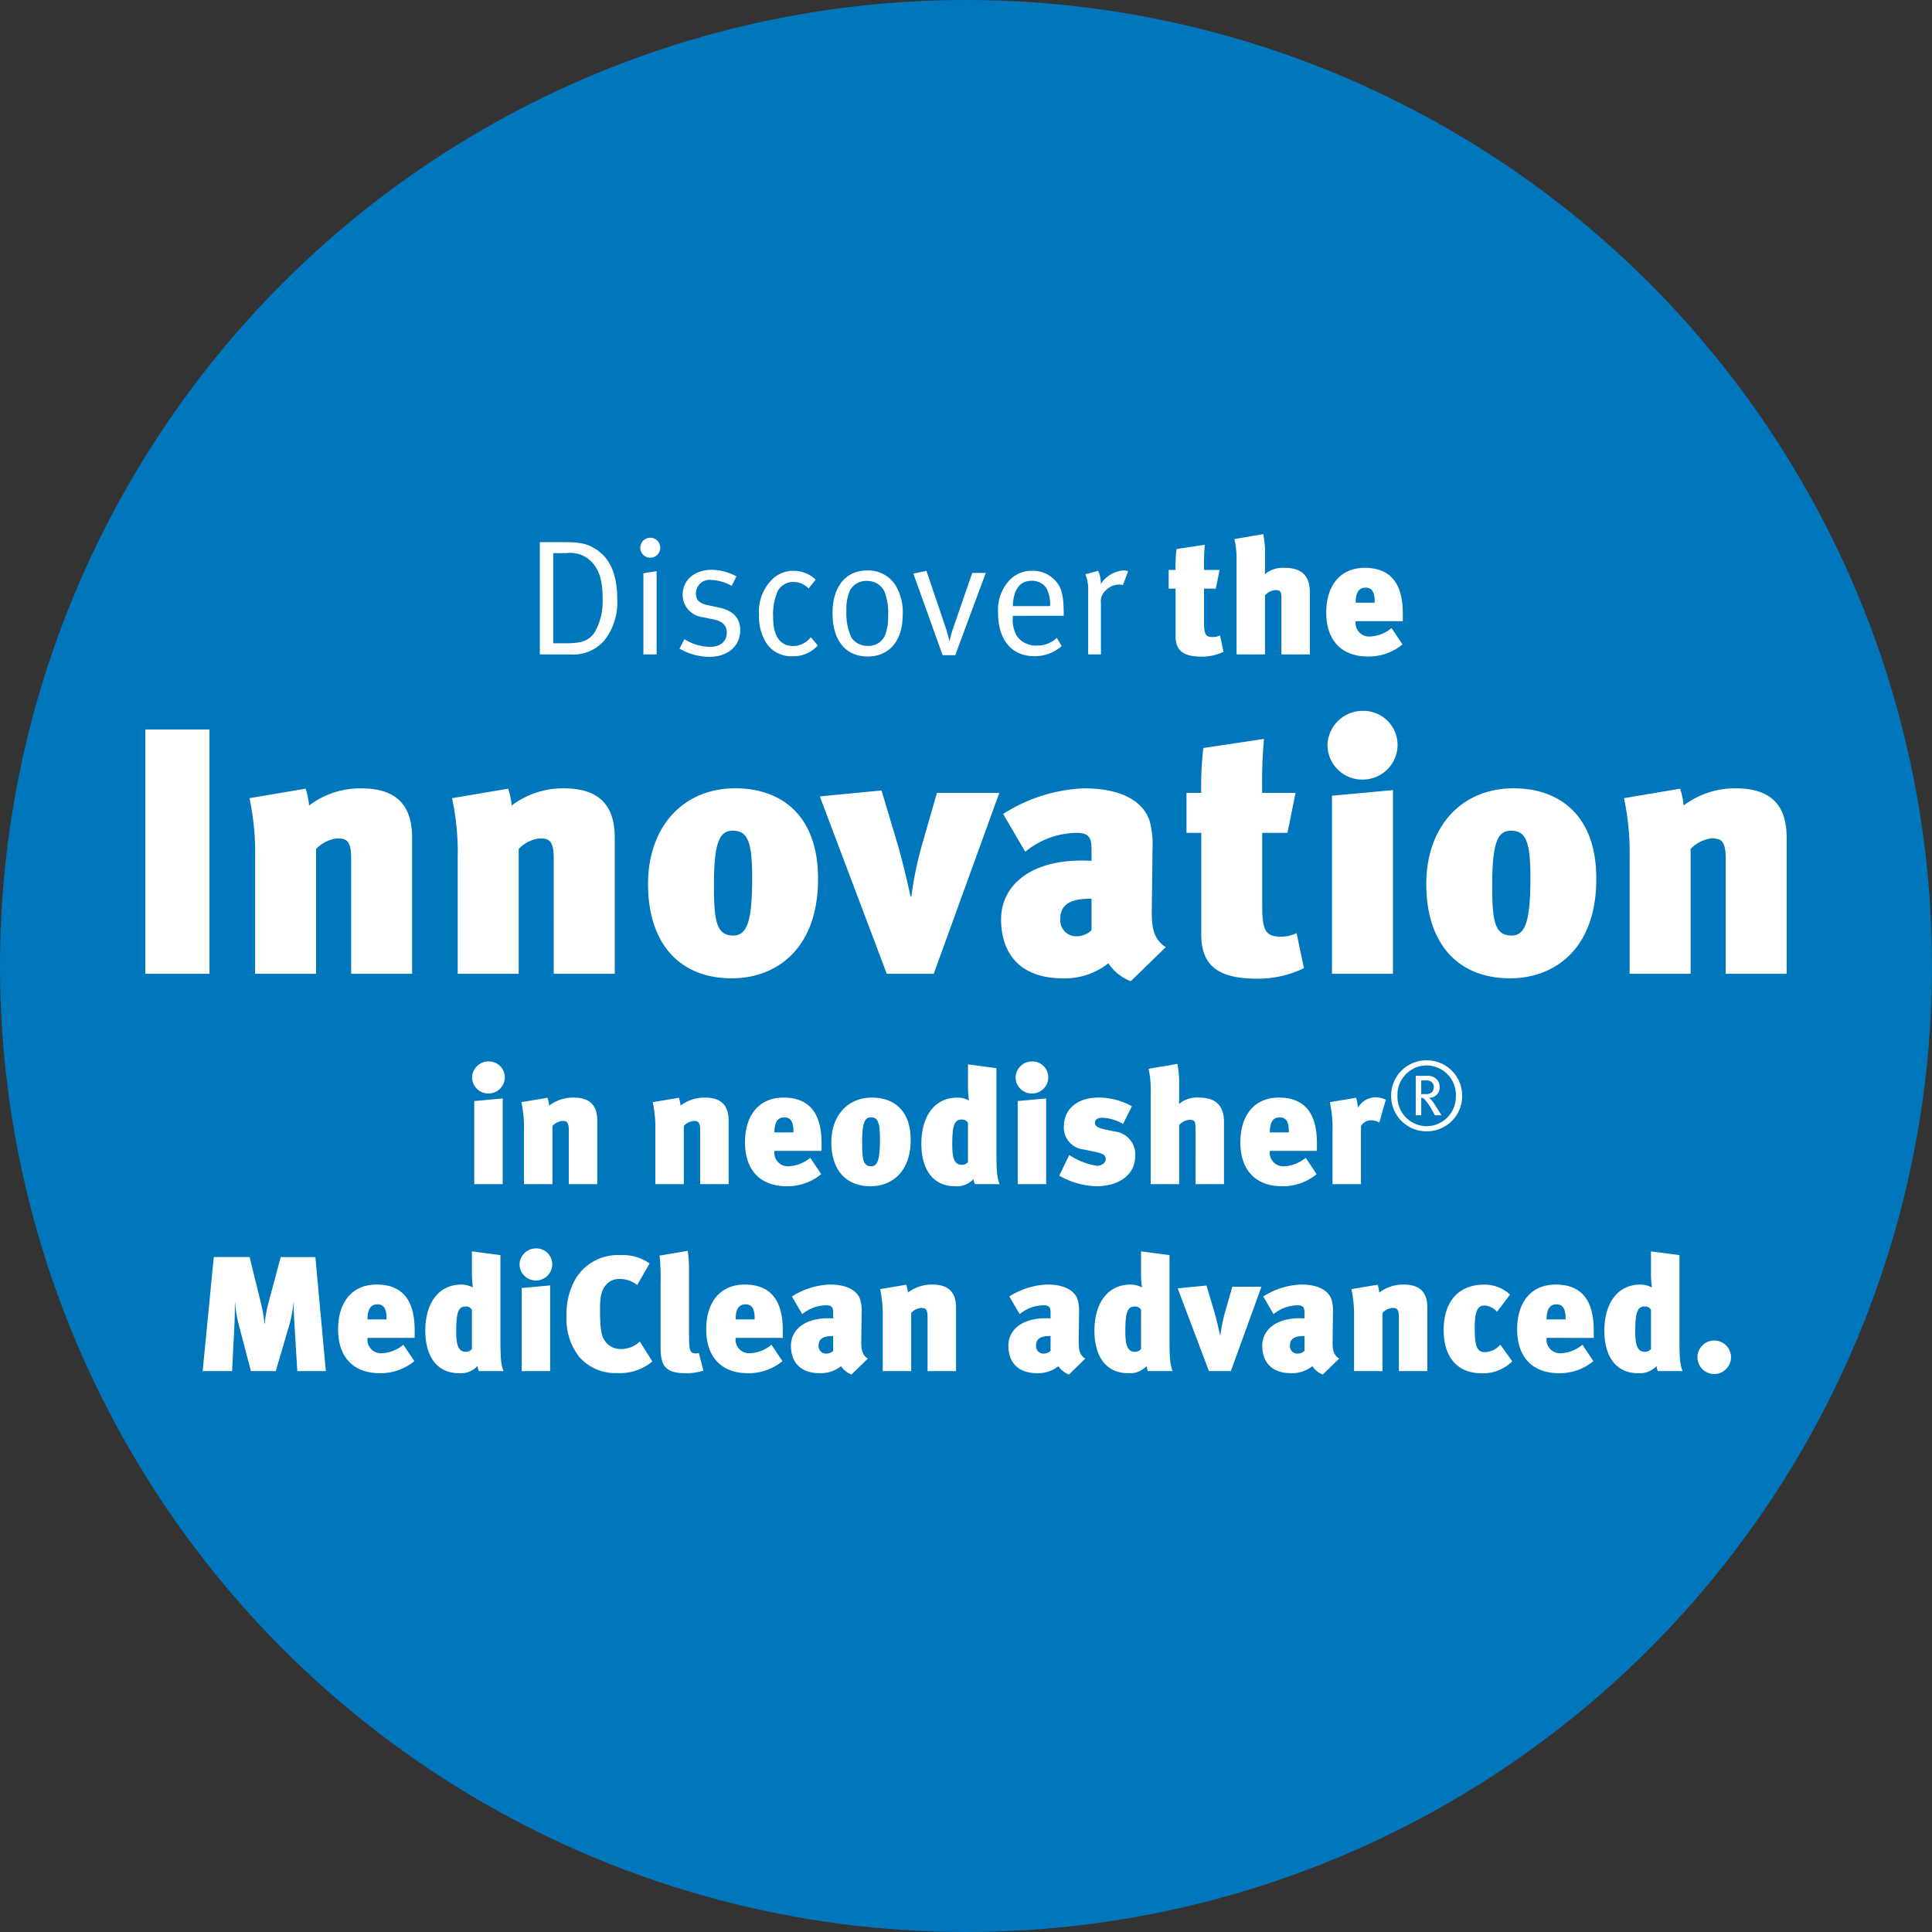 <?xml version="1.0" encoding="UTF-8"?>
<svg xmlns="http://www.w3.org/2000/svg" width="248" height="248" viewBox="0 0 248 248">
  <rect x="0" y="0" width="248" height="248" fill="#333333" stroke="none"/>
  <g id="Gruppe_128" data-name="Gruppe 128" transform="translate(-1386 -5589)">
    <circle id="Ellipse_1" data-name="Ellipse 1" cx="124" cy="124" r="124" transform="translate(1386 5589)" fill="#0077bc"></circle>
    <path id="Pfad_70" data-name="Pfad 70" d="M-44.772-7.182c0-2.814-.8-4.935-2.436-6.111-1.407-1.008-2.415-1.113-4.62-1.113h-2.877V0h3.759A5.3,5.3,0,0,0-46.41-1.806,7.913,7.913,0,0,0-44.772-7.182Zm-1.869.21a8.014,8.014,0,0,1-.966,4.032c-.777,1.344-2.163,1.512-3.654,1.512h-1.722V-13h1.722a3.766,3.766,0,0,1,3.381,1.323C-46.914-10.521-46.641-9.135-46.641-6.972ZM-39.711,0V-10.689l-1.7.273V0Zm.462-13.692a1.273,1.273,0,0,0-1.281-1.281,1.291,1.291,0,0,0-1.281,1.3,1.268,1.268,0,0,0,1.281,1.26A1.273,1.273,0,0,0-39.249-13.692ZM-28.98-3.108c0-1.554-.9-2.52-2.793-2.919l-1.386-.294c-1.113-.231-1.512-.714-1.512-1.512A1.753,1.753,0,0,1-32.7-9.555a5.943,5.943,0,0,1,2.625.756l.609-1.218a6.814,6.814,0,0,0-3.192-.84c-2.184,0-3.717,1.323-3.717,3.213a2.905,2.905,0,0,0,2.646,2.877l1.3.273c1.2.252,1.722.777,1.722,1.722,0,1.113-.84,1.806-2.121,1.806a6.283,6.283,0,0,1-3.318-.987l-.63,1.218A7.748,7.748,0,0,0-32.928.315C-30.576.315-28.98-1.071-28.98-3.108Zm9.954,1.953-.9-1.05a2.917,2.917,0,0,1-2.247,1.134c-1.68,0-2.583-1.281-2.583-3.633a7.531,7.531,0,0,1,.588-3.423A2.255,2.255,0,0,1-22.2-9.3a2.767,2.767,0,0,1,2,.84l.9-1.134a4.09,4.09,0,0,0-2.856-1.134A3.816,3.816,0,0,0-24.99-9.513a5.773,5.773,0,0,0-1.575,4.452,6.217,6.217,0,0,0,1.008,3.717A3.8,3.8,0,0,0-22.218.231,4.078,4.078,0,0,0-19.026-1.155Zm10.9-3.906a6.641,6.641,0,0,0-.966-3.885,4.146,4.146,0,0,0-3.591-1.827c-2.751,0-4.452,2.079-4.452,5.481,0,3.444,1.638,5.565,4.515,5.565C-10,.273-8.127-1.575-8.127-5.061ZM-10-4.935a6.2,6.2,0,0,1-.315,2.268,2.272,2.272,0,0,1-2.268,1.575A2.483,2.483,0,0,1-14.7-2.142a7.35,7.35,0,0,1-.651-3.423,5.847,5.847,0,0,1,.5-2.73A2.39,2.39,0,0,1-12.7-9.429a2.423,2.423,0,0,1,2.226,1.344A7.4,7.4,0,0,1-10-4.935ZM2.541-10.458H.8L-1.6-3.507a14.735,14.735,0,0,0-.5,1.764h-.042s-.21-.924-.5-1.785l-2.436-7.2-1.68.357L-3,.105h1.617Zm10,5.5v-.231c0-2.5-.294-3.486-1.2-4.41A3.861,3.861,0,0,0,8.5-10.731,3.9,3.9,0,0,0,5.376-9.282a5.585,5.585,0,0,0-1.26,3.948C4.116-1.869,5.859.231,8.757.231a5.223,5.223,0,0,0,3.528-1.3l-.63-1.05a3.6,3.6,0,0,1-2.562.987,2.958,2.958,0,0,1-2.6-1.281A4.173,4.173,0,0,1,6.006-4.7v-.252ZM10.794-6.2H6.006C6.09-8.358,6.93-9.45,8.421-9.45a2.225,2.225,0,0,1,1.89.924A4.487,4.487,0,0,1,10.794-6.2Zm10.017-4.473a1.97,1.97,0,0,0-.567-.105A3.79,3.79,0,0,0,17.3-9.03a3.777,3.777,0,0,0-.336-1.7l-1.638.441a5.285,5.285,0,0,1,.357,2.226V0h1.638V-6.552a1.883,1.883,0,0,1,.609-1.659,2.492,2.492,0,0,1,1.743-.756,1.4,1.4,0,0,1,.462.084ZM33.054-.336l-.441-2.1a2.068,2.068,0,0,1-.924.21c-.924,0-1.134-.336-1.134-1.848V-8.442h1.512l.483-2.394H30.555a28.791,28.791,0,0,1,.1-3.234l-3.633.546a19.682,19.682,0,0,0-.126,2.688h-.882v2.394H26.9v6.111c0,2.1,1.365,2.625,3.4,2.625A6.318,6.318,0,0,0,33.054-.336ZM44.142,0V-7.938c0-2.625-1.575-3.171-3.255-3.171a3.548,3.548,0,0,0-2.52.819c0-.231.021-.441.021-.882v-1.722a12.03,12.03,0,0,0-.231-2.541l-3.7.63a11.341,11.341,0,0,1,.273,2.688V0h3.654V-7.581a2.021,2.021,0,0,1,1.281-.672c.777,0,.819.252.819,1.134V0ZM56.07-4.263V-5.25c0-3.675-1.428-5.859-4.893-5.859-3.066,0-4.935,2.184-4.935,5.754,0,3.507,1.911,5.628,5.376,5.628a6.792,6.792,0,0,0,4.41-1.554l-1.407-2.1a4.65,4.65,0,0,1-2.856,1.092,1.741,1.741,0,0,1-1.743-1.974ZM52.458-6.636H50.022c0-1.449.5-1.932,1.281-1.932.84,0,1.155.651,1.155,1.722Z" transform="translate(1510 5673)" fill="#fff"></path>
    <path id="Pfad_72" data-name="Pfad 72" d="M-59.47,0V-11l-3.654.336V0Zm.273-13.692a2.048,2.048,0,0,0-2.058-2.058A2.107,2.107,0,0,0-63.4-13.692a2.079,2.079,0,0,0,2.079,2.058A2.089,2.089,0,0,0-59.2-13.692ZM-47.332,0V-8.127c0-1.491-.5-2.982-3.045-2.982a5.081,5.081,0,0,0-3.129,1.029,4.488,4.488,0,0,0-.21-1.008l-3.36.567a15.592,15.592,0,0,1,.336,3.633V0h3.654V-7.476a2.1,2.1,0,0,1,1.2-.63c.525,0,.9,0,.9,1.176V0Zm16.863,0V-8.127c0-1.491-.5-2.982-3.045-2.982a5.081,5.081,0,0,0-3.129,1.029,4.488,4.488,0,0,0-.21-1.008l-3.36.567a15.592,15.592,0,0,1,.336,3.633V0h3.654V-7.476a2.1,2.1,0,0,1,1.2-.63c.525,0,.9,0,.9,1.176V0Zm11.928-4.263V-5.25c0-3.675-1.428-5.859-4.893-5.859-3.066,0-4.935,2.184-4.935,5.754,0,3.507,1.911,5.628,5.376,5.628a6.792,6.792,0,0,0,4.41-1.554l-1.407-2.1a4.65,4.65,0,0,1-2.856,1.092,1.741,1.741,0,0,1-1.743-1.974Zm-3.612-2.373h-2.436c0-1.449.5-1.932,1.281-1.932.84,0,1.155.651,1.155,1.722ZM-7.1-5.691c0-3.885-2.289-5.418-4.956-5.418-3.171,0-5.229,2.352-5.229,5.733,0,3.591,1.911,5.649,5.019,5.649C-9.679.273-7.1-1.407-7.1-5.691ZM-11.044-5.8c0,2.583-.273,3.507-1.134,3.507-1.029,0-1.155-.924-1.155-3.024,0-2.688.378-3.255,1.134-3.255C-11.338-8.568-11.044-7.959-11.044-5.8ZM4.307,0c-.315-.84-.4-1.554-.4-4.305V-14.889L.254-15.372v2.919A12.365,12.365,0,0,0,.38-10.731a3.121,3.121,0,0,0-1.449-.378c-3.213,0-4.662,2.73-4.662,5.9,0,3.444,1.575,5.481,4.347,5.481A2.911,2.911,0,0,0,.968-.651,2.29,2.29,0,0,0,1.136,0ZM.254-2.835a.962.962,0,0,1-.8.357c-1.05,0-1.218-1.113-1.218-2.667,0-2.457.294-3.15,1.239-3.15a.885.885,0,0,1,.777.42ZM10.292,0V-11l-3.654.336V0Zm.273-13.692A2.048,2.048,0,0,0,8.507-15.75a2.107,2.107,0,0,0-2.142,2.058,2.079,2.079,0,0,0,2.079,2.058A2.089,2.089,0,0,0,10.565-13.692Zm11.151,10.1a2.944,2.944,0,0,0-2.688-3.171l-1.344-.294c-.882-.189-1.134-.483-1.134-.861,0-.357.378-.609.945-.609a5.837,5.837,0,0,1,2.667.8L21.3-10a8.961,8.961,0,0,0-4.284-1.113c-2.709,0-4.452,1.47-4.452,3.7A2.818,2.818,0,0,0,15.1-4.452l1.407.294c1.071.231,1.428.4,1.428.987,0,.4-.483.819-1.134.819a9.041,9.041,0,0,1-3.549-1.386L11.972-1.092a10.08,10.08,0,0,0,4.7,1.365C19.7.273,21.716-1.239,21.716-3.591ZM33.119,0V-7.938c0-2.625-1.575-3.171-3.255-3.171a3.548,3.548,0,0,0-2.52.819c0-.231.021-.441.021-.882v-1.722a12.03,12.03,0,0,0-.231-2.541l-3.7.63a11.341,11.341,0,0,1,.273,2.688V0h3.654V-7.581a2.021,2.021,0,0,1,1.281-.672c.777,0,.819.252.819,1.134V0ZM45.047-4.263V-5.25c0-3.675-1.428-5.859-4.893-5.859-3.066,0-4.935,2.184-4.935,5.754C35.219-1.848,37.13.273,40.6.273a6.792,6.792,0,0,0,4.41-1.554L43.6-3.381a4.65,4.65,0,0,1-2.856,1.092A1.741,1.741,0,0,1,39-4.263ZM41.435-6.636H39c0-1.449.5-1.932,1.281-1.932.84,0,1.155.651,1.155,1.722Zm12.453-4.2a3.163,3.163,0,0,0-1.365-.315A2.729,2.729,0,0,0,50.3-9.807a4.95,4.95,0,0,0-.231-1.281l-3.36.567a16.7,16.7,0,0,1,.336,3.927V0H50.7V-7.413a1.411,1.411,0,0,1,1.281-.777,1.965,1.965,0,0,1,1.071.294Zm9.8-.5a4.532,4.532,0,0,0-4.557-4.557,4.525,4.525,0,0,0-4.557,4.557A4.525,4.525,0,0,0,59.136-6.78,4.532,4.532,0,0,0,63.693-11.336Zm-.808,0a3.783,3.783,0,0,1-3.748,3.9,3.775,3.775,0,0,1-3.748-3.9,3.775,3.775,0,0,1,3.748-3.9A3.783,3.783,0,0,1,62.884-11.336Zm-1.837,2.5c-.1-.159-.514-.821-.735-1.164a7.283,7.283,0,0,0-.429-.625,2.073,2.073,0,0,0-.441-.465,1.3,1.3,0,0,0,1.36-1.4,1.366,1.366,0,0,0-.453-1.041,1.631,1.631,0,0,0-1.2-.367H57.727v5.059h.71v-2.242a.593.593,0,0,1,.453.233,6.518,6.518,0,0,1,.882,1.262c.2.343.269.465.416.747Zm-.992-3.638a.969.969,0,0,1-.245.686,1.249,1.249,0,0,1-.882.233h-.49v-1.764h.527a1.663,1.663,0,0,1,.625.1A.786.786,0,0,1,60.055-12.475ZM-82.173,24-83.517,9.363h-4.452l-1.491,5.586a17.3,17.3,0,0,0-.567,2.982h-.021a18.2,18.2,0,0,0-.483-2.772l-1.428-5.8h-4.6L-97.986,24h3.78l.294-5.838c.042-.924.063-1.722.063-3.024h.021a16.083,16.083,0,0,0,.483,2.94L-91.791,24H-88.6l1.785-6.09a17.729,17.729,0,0,0,.5-2.751h.021c0,1.26.042,2.016.1,2.94l.357,5.9Zm11.4-4.263V18.75c0-3.675-1.428-5.859-4.893-5.859-3.066,0-4.935,2.184-4.935,5.754,0,3.507,1.911,5.628,5.376,5.628a6.792,6.792,0,0,0,4.41-1.554l-1.407-2.1a4.65,4.65,0,0,1-2.856,1.092,1.741,1.741,0,0,1-1.743-1.974Zm-3.612-2.373h-2.436c0-1.449.5-1.932,1.281-1.932.84,0,1.155.651,1.155,1.722ZM-59.367,24c-.315-.84-.4-1.554-.4-4.305V9.111l-3.654-.483v2.919a12.365,12.365,0,0,0,.126,1.722,3.121,3.121,0,0,0-1.449-.378c-3.213,0-4.662,2.73-4.662,5.9,0,3.444,1.575,5.481,4.347,5.481a2.911,2.911,0,0,0,2.352-.924,2.291,2.291,0,0,0,.168.651Zm-4.053-2.835a.962.962,0,0,1-.8.357c-1.05,0-1.218-1.113-1.218-2.667,0-2.457.294-3.15,1.239-3.15a.885.885,0,0,1,.777.42ZM-53.382,24V13l-3.654.336V24Zm.273-13.692A2.048,2.048,0,0,0-55.167,8.25a2.107,2.107,0,0,0-2.142,2.058,2.079,2.079,0,0,0,2.079,2.058A2.089,2.089,0,0,0-53.109,10.308Zm12.852,12.453L-41.874,20.2a3.452,3.452,0,0,1-2.52.966,2.389,2.389,0,0,1-1.869-.924c-.609-.714-.714-1.869-.714-4.284,0-1.722.231-2.478.945-3.213a2.229,2.229,0,0,1,1.638-.567,3.515,3.515,0,0,1,2.184.777l1.6-2.772a6,6,0,0,0-3.738-1.071,6.306,6.306,0,0,0-5.922,3.318,9.051,9.051,0,0,0-1.008,4.536,7.827,7.827,0,0,0,1.68,5.271,6.15,6.15,0,0,0,4.788,2.016A6.511,6.511,0,0,0-40.257,22.761Zm6.552,1.176-.588-2.268a1.189,1.189,0,0,1-.378.063c-.819,0-.882-.5-.882-2.415V11.274a18.144,18.144,0,0,0-.168-2.709l-3.612.609a31.037,31.037,0,0,1,.126,3.948v7.392c0,2.163.063,3.759,3.15,3.759A7.077,7.077,0,0,0-33.7,23.937Zm10.185-4.2V18.75c0-3.675-1.428-5.859-4.893-5.859-3.066,0-4.935,2.184-4.935,5.754,0,3.507,1.911,5.628,5.376,5.628a6.792,6.792,0,0,0,4.41-1.554l-1.407-2.1a4.65,4.65,0,0,1-2.856,1.092,1.741,1.741,0,0,1-1.743-1.974Zm-3.612-2.373h-2.436c0-1.449.5-1.932,1.281-1.932.84,0,1.155.651,1.155,1.722ZM-12.6,22.4c-.756-.483-.84-1.218-.84-2.121l.042-3.738a5.29,5.29,0,0,0-.168-1.68c-.4-1.281-1.848-1.974-3.906-1.974a9.683,9.683,0,0,0-4.872,1.533l1.323,2.268a4.936,4.936,0,0,1,3.087-1.134c.8,0,.882.378.882,1.008v.672a5.507,5.507,0,0,0-.609-.021c-3.024,0-4.809,1.47-4.809,3.528,0,1.932,1.029,3.528,3.717,3.528a4.168,4.168,0,0,0,2.709-.9A2.833,2.833,0,0,0-14.7,24.441ZM-17.052,21.4a1.306,1.306,0,0,1-.861.357.96.96,0,0,1-1.008-1.05c0-.609.315-1.2,1.722-1.2h.147ZM-1.281,24V15.873c0-1.491-.5-2.982-3.045-2.982A5.081,5.081,0,0,0-7.455,13.92a4.488,4.488,0,0,0-.21-1.008l-3.36.567a15.592,15.592,0,0,1,.336,3.633V24h3.654V16.524a2.1,2.1,0,0,1,1.2-.63c.525,0,.9,0,.9,1.176V24Zm16.59-1.6c-.756-.483-.84-1.218-.84-2.121l.042-3.738a5.29,5.29,0,0,0-.168-1.68c-.4-1.281-1.848-1.974-3.906-1.974a9.683,9.683,0,0,0-4.872,1.533l1.323,2.268a4.936,4.936,0,0,1,3.087-1.134c.8,0,.882.378.882,1.008v.672a5.507,5.507,0,0,0-.609-.021c-3.024,0-4.809,1.47-4.809,3.528,0,1.932,1.029,3.528,3.717,3.528a4.168,4.168,0,0,0,2.709-.9,2.833,2.833,0,0,0,1.344,1.071ZM10.857,21.4a1.306,1.306,0,0,1-.861.357A.96.96,0,0,1,8.988,20.7c0-.609.315-1.2,1.722-1.2h.147ZM26.523,24c-.315-.84-.4-1.554-.4-4.305V9.111L22.47,8.628v2.919a12.365,12.365,0,0,0,.126,1.722,3.121,3.121,0,0,0-1.449-.378c-3.213,0-4.662,2.73-4.662,5.9,0,3.444,1.575,5.481,4.347,5.481a2.911,2.911,0,0,0,2.352-.924,2.29,2.29,0,0,0,.168.651ZM22.47,21.165a.962.962,0,0,1-.8.357c-1.05,0-1.218-1.113-1.218-2.667,0-2.457.294-3.15,1.239-3.15a.885.885,0,0,1,.777.42Zm15.456-8H34.188l-.819,2.856a21.82,21.82,0,0,0-.714,3.36h-.042c-.252-1.155-.588-2.5-.777-3.129l-.966-3.234-3.7.357L31.185,24H34ZM47.9,22.4c-.756-.483-.84-1.218-.84-2.121l.042-3.738a5.29,5.29,0,0,0-.168-1.68c-.4-1.281-1.848-1.974-3.906-1.974a9.683,9.683,0,0,0-4.872,1.533l1.323,2.268a4.936,4.936,0,0,1,3.087-1.134c.8,0,.882.378.882,1.008v.672a5.507,5.507,0,0,0-.609-.021c-3.024,0-4.809,1.47-4.809,3.528,0,1.932,1.029,3.528,3.717,3.528a4.168,4.168,0,0,0,2.709-.9A2.833,2.833,0,0,0,45.8,24.441ZM43.449,21.4a1.306,1.306,0,0,1-.861.357A.96.96,0,0,1,41.58,20.7c0-.609.315-1.2,1.722-1.2h.147ZM59.22,24V15.873c0-1.491-.5-2.982-3.045-2.982a5.081,5.081,0,0,0-3.129,1.029,4.488,4.488,0,0,0-.21-1.008l-3.36.567a15.592,15.592,0,0,1,.336,3.633V24h3.654V16.524a2.1,2.1,0,0,1,1.2-.63c.525,0,.9,0,.9,1.176V24Zm10.9-1.26L68.586,20.6a2.65,2.65,0,0,1-2,.966c-1.05,0-1.281-.9-1.281-3.108,0-2.415.462-2.877,1.323-2.877a2.389,2.389,0,0,1,1.533.8l1.68-2.2a4.8,4.8,0,0,0-3.339-1.281c-3.255,0-5.187,2.163-5.187,5.8,0,3.675,1.89,5.586,4.914,5.586A5.32,5.32,0,0,0,70.119,22.74Zm10.458-3V18.75c0-3.675-1.428-5.859-4.893-5.859-3.066,0-4.935,2.184-4.935,5.754,0,3.507,1.911,5.628,5.376,5.628a6.792,6.792,0,0,0,4.41-1.554l-1.407-2.1a4.65,4.65,0,0,1-2.856,1.092,1.741,1.741,0,0,1-1.743-1.974Zm-3.612-2.373H74.529c0-1.449.5-1.932,1.281-1.932.84,0,1.155.651,1.155,1.722ZM91.98,24c-.315-.84-.4-1.554-.4-4.305V9.111l-3.654-.483v2.919a12.365,12.365,0,0,0,.126,1.722,3.121,3.121,0,0,0-1.449-.378c-3.213,0-4.662,2.73-4.662,5.9,0,3.444,1.575,5.481,4.347,5.481a2.911,2.911,0,0,0,2.352-.924,2.291,2.291,0,0,0,.168.651Zm-4.053-2.835a.962.962,0,0,1-.8.357c-1.05,0-1.218-1.113-1.218-2.667,0-2.457.294-3.15,1.239-3.15a.885.885,0,0,1,.777.42ZM98.2,22.215a2.153,2.153,0,1,0-2.163,2.163A2.165,2.165,0,0,0,98.2,22.215Z" transform="translate(1510 5741)" fill="#fff"></path>
    <path id="Pfad_71" data-name="Pfad 71" d="M-97.11,0V-31.365h-8.235V0ZM-71.1,0V-17.415c0-3.195-1.08-6.39-6.525-6.39a10.887,10.887,0,0,0-6.7,2.205,9.616,9.616,0,0,0-.45-2.16l-7.2,1.215a33.412,33.412,0,0,1,.72,7.785V0h7.83V-16.02a4.511,4.511,0,0,1,2.565-1.35c1.125,0,1.935,0,1.935,2.52V0Zm26.01,0V-17.415c0-3.195-1.08-6.39-6.525-6.39A10.888,10.888,0,0,0-58.32-21.6a9.616,9.616,0,0,0-.45-2.16l-7.2,1.215a33.412,33.412,0,0,1,.72,7.785V0h7.83V-16.02a4.511,4.511,0,0,1,2.565-1.35c1.125,0,1.935,0,1.935,2.52V0Zm26.1-12.2c0-8.325-4.905-11.61-10.62-11.61-6.795,0-11.205,5.04-11.205,12.285,0,7.7,4.1,12.105,10.755,12.105C-24.525.585-18.99-3.015-18.99-12.2Zm-8.46-.225c0,5.535-.585,7.515-2.43,7.515-2.2,0-2.475-1.98-2.475-6.48,0-5.76.81-6.975,2.43-6.975C-28.08-18.36-27.45-17.055-27.45-12.42ZM4.275-23.22h-8.01L-5.49-17.1A46.756,46.756,0,0,0-7.02-9.9h-.09c-.54-2.475-1.26-5.355-1.665-6.705l-2.07-6.93-7.92.765L-10.17,0h6.03ZM25.65-3.42c-1.62-1.035-1.8-2.61-1.8-4.545l.09-8.01a11.336,11.336,0,0,0-.36-3.6c-.855-2.745-3.96-4.23-8.37-4.23A20.749,20.749,0,0,0,4.77-20.52l2.835,4.86a10.576,10.576,0,0,1,6.615-2.43c1.71,0,1.89.81,1.89,2.16v1.44a11.8,11.8,0,0,0-1.305-.045c-6.48,0-10.3,3.15-10.3,7.56,0,4.14,2.205,7.56,7.965,7.56A8.931,8.931,0,0,0,18.27-1.35a6.071,6.071,0,0,0,2.88,2.3ZM16.11-5.58a2.8,2.8,0,0,1-1.845.765,2.057,2.057,0,0,1-2.16-2.25c0-1.3.675-2.565,3.69-2.565h.315ZM43.38-.72l-.945-4.5a4.432,4.432,0,0,1-1.98.45c-1.98,0-2.43-.72-2.43-3.96v-9.36h3.24L42.3-23.22H38.025a61.7,61.7,0,0,1,.225-6.93l-7.785,1.17a42.176,42.176,0,0,0-.27,5.76h-1.89v5.13H30.2V-5C30.2-.5,33.12.63,37.485.63A13.538,13.538,0,0,0,43.38-.72ZM54.81,0V-23.58l-7.83.72V0ZM55.4-29.34a4.388,4.388,0,0,0-4.41-4.41,4.516,4.516,0,0,0-4.59,4.41,4.456,4.456,0,0,0,4.455,4.41A4.476,4.476,0,0,0,55.4-29.34ZM80.91-12.2c0-8.325-4.905-11.61-10.62-11.61-6.795,0-11.205,5.04-11.205,12.285,0,7.7,4.1,12.105,10.755,12.105C75.375.585,80.91-3.015,80.91-12.2Zm-8.46-.225c0,5.535-.585,7.515-2.43,7.515-2.2,0-2.475-1.98-2.475-6.48,0-5.76.81-6.975,2.43-6.975C71.82-18.36,72.45-17.055,72.45-12.42ZM105.345,0V-17.415c0-3.195-1.08-6.39-6.525-6.39A10.887,10.887,0,0,0,92.115-21.6a9.616,9.616,0,0,0-.45-2.16l-7.2,1.215a33.412,33.412,0,0,1,.72,7.785V0h7.83V-16.02a4.511,4.511,0,0,1,2.565-1.35c1.125,0,1.935,0,1.935,2.52V0Z" transform="translate(1510 5714)" fill="#fff"></path>
  </g>
</svg>

